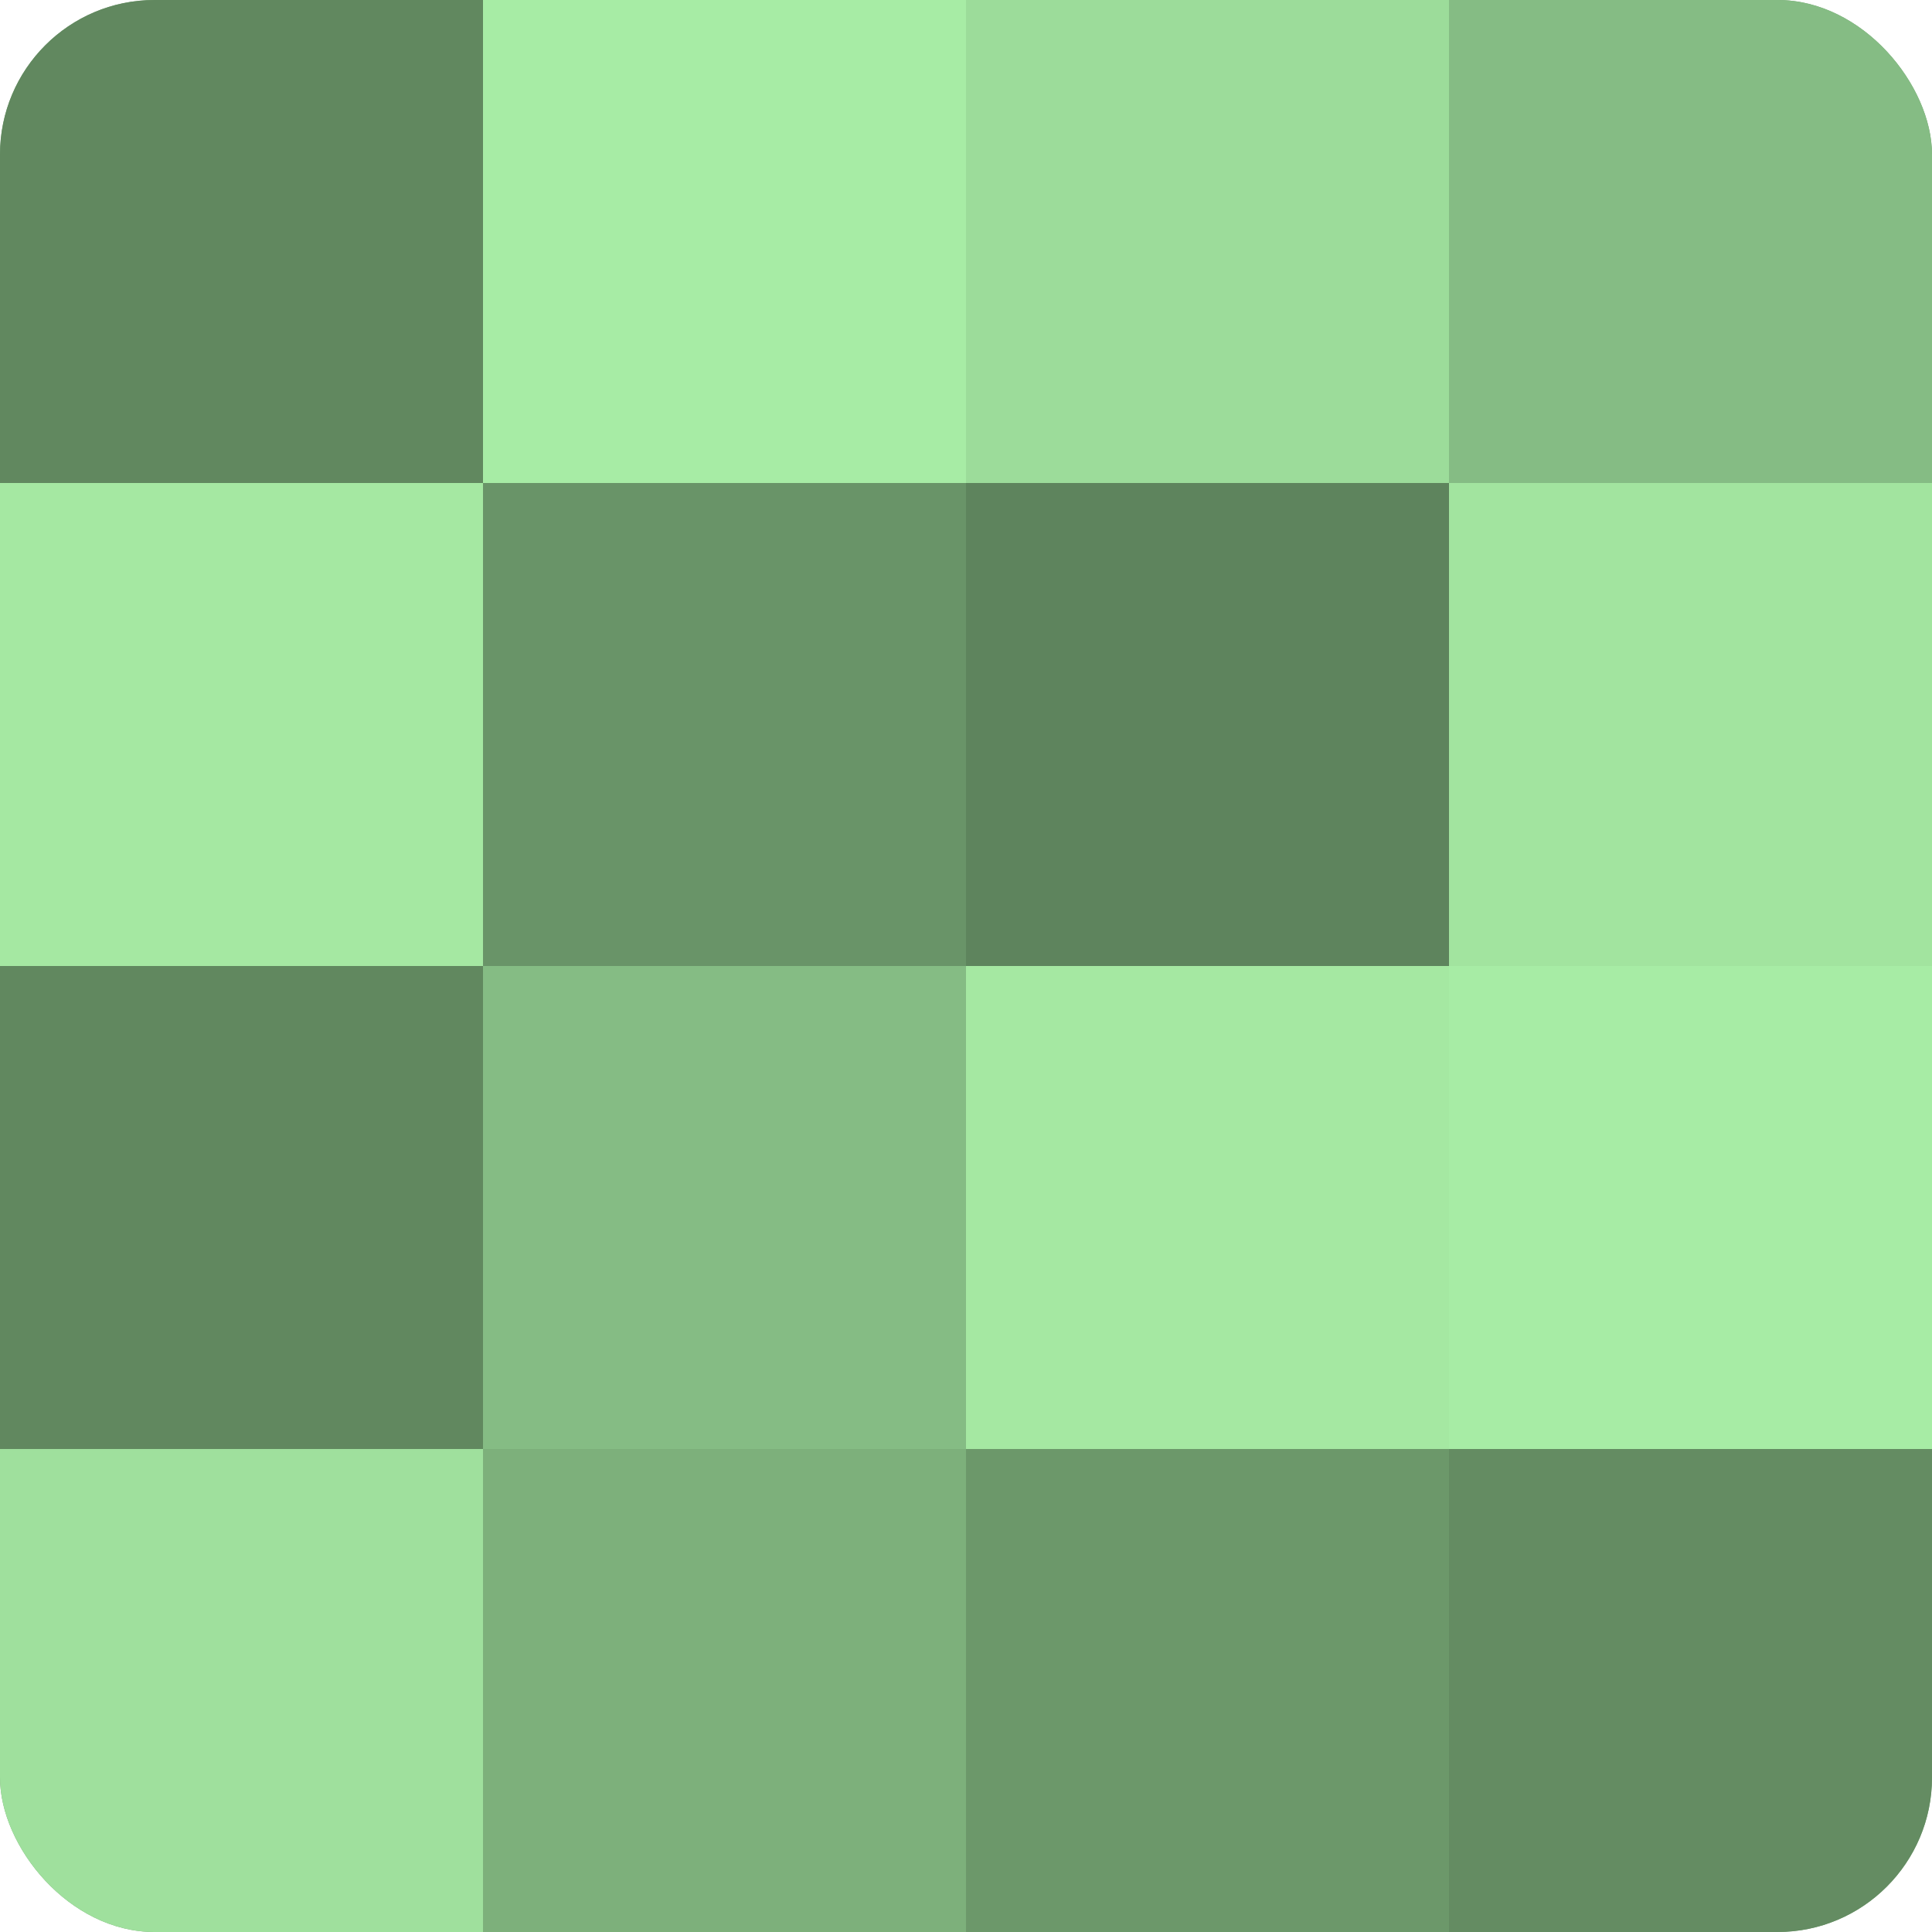 <?xml version="1.0" encoding="UTF-8"?>
<svg xmlns="http://www.w3.org/2000/svg" width="60" height="60" viewBox="0 0 100 100" preserveAspectRatio="xMidYMid meet"><defs><clipPath id="c" width="100" height="100"><rect width="100" height="100" rx="8" ry="8"/></clipPath></defs><g clip-path="url(#c)"><rect width="100" height="100" fill="#72a070"/><rect width="25" height="25" fill="#61885f"/><rect y="25" width="25" height="25" fill="#a5e8a2"/><rect y="50" width="25" height="25" fill="#61885f"/><rect y="75" width="25" height="25" fill="#9fe09d"/><rect x="25" width="25" height="25" fill="#a7eca5"/><rect x="25" y="25" width="25" height="25" fill="#699468"/><rect x="25" y="50" width="25" height="25" fill="#85bc84"/><rect x="25" y="75" width="25" height="25" fill="#7db07b"/><rect x="50" width="25" height="25" fill="#9cdc9a"/><rect x="50" y="25" width="25" height="25" fill="#5e845d"/><rect x="50" y="50" width="25" height="25" fill="#a5e8a2"/><rect x="50" y="75" width="25" height="25" fill="#6c986a"/><rect x="75" width="25" height="25" fill="#85bc84"/><rect x="75" y="25" width="25" height="25" fill="#a2e49f"/><rect x="75" y="50" width="25" height="25" fill="#a7eca5"/><rect x="75" y="75" width="25" height="25" fill="#648c62"/></g></svg>
